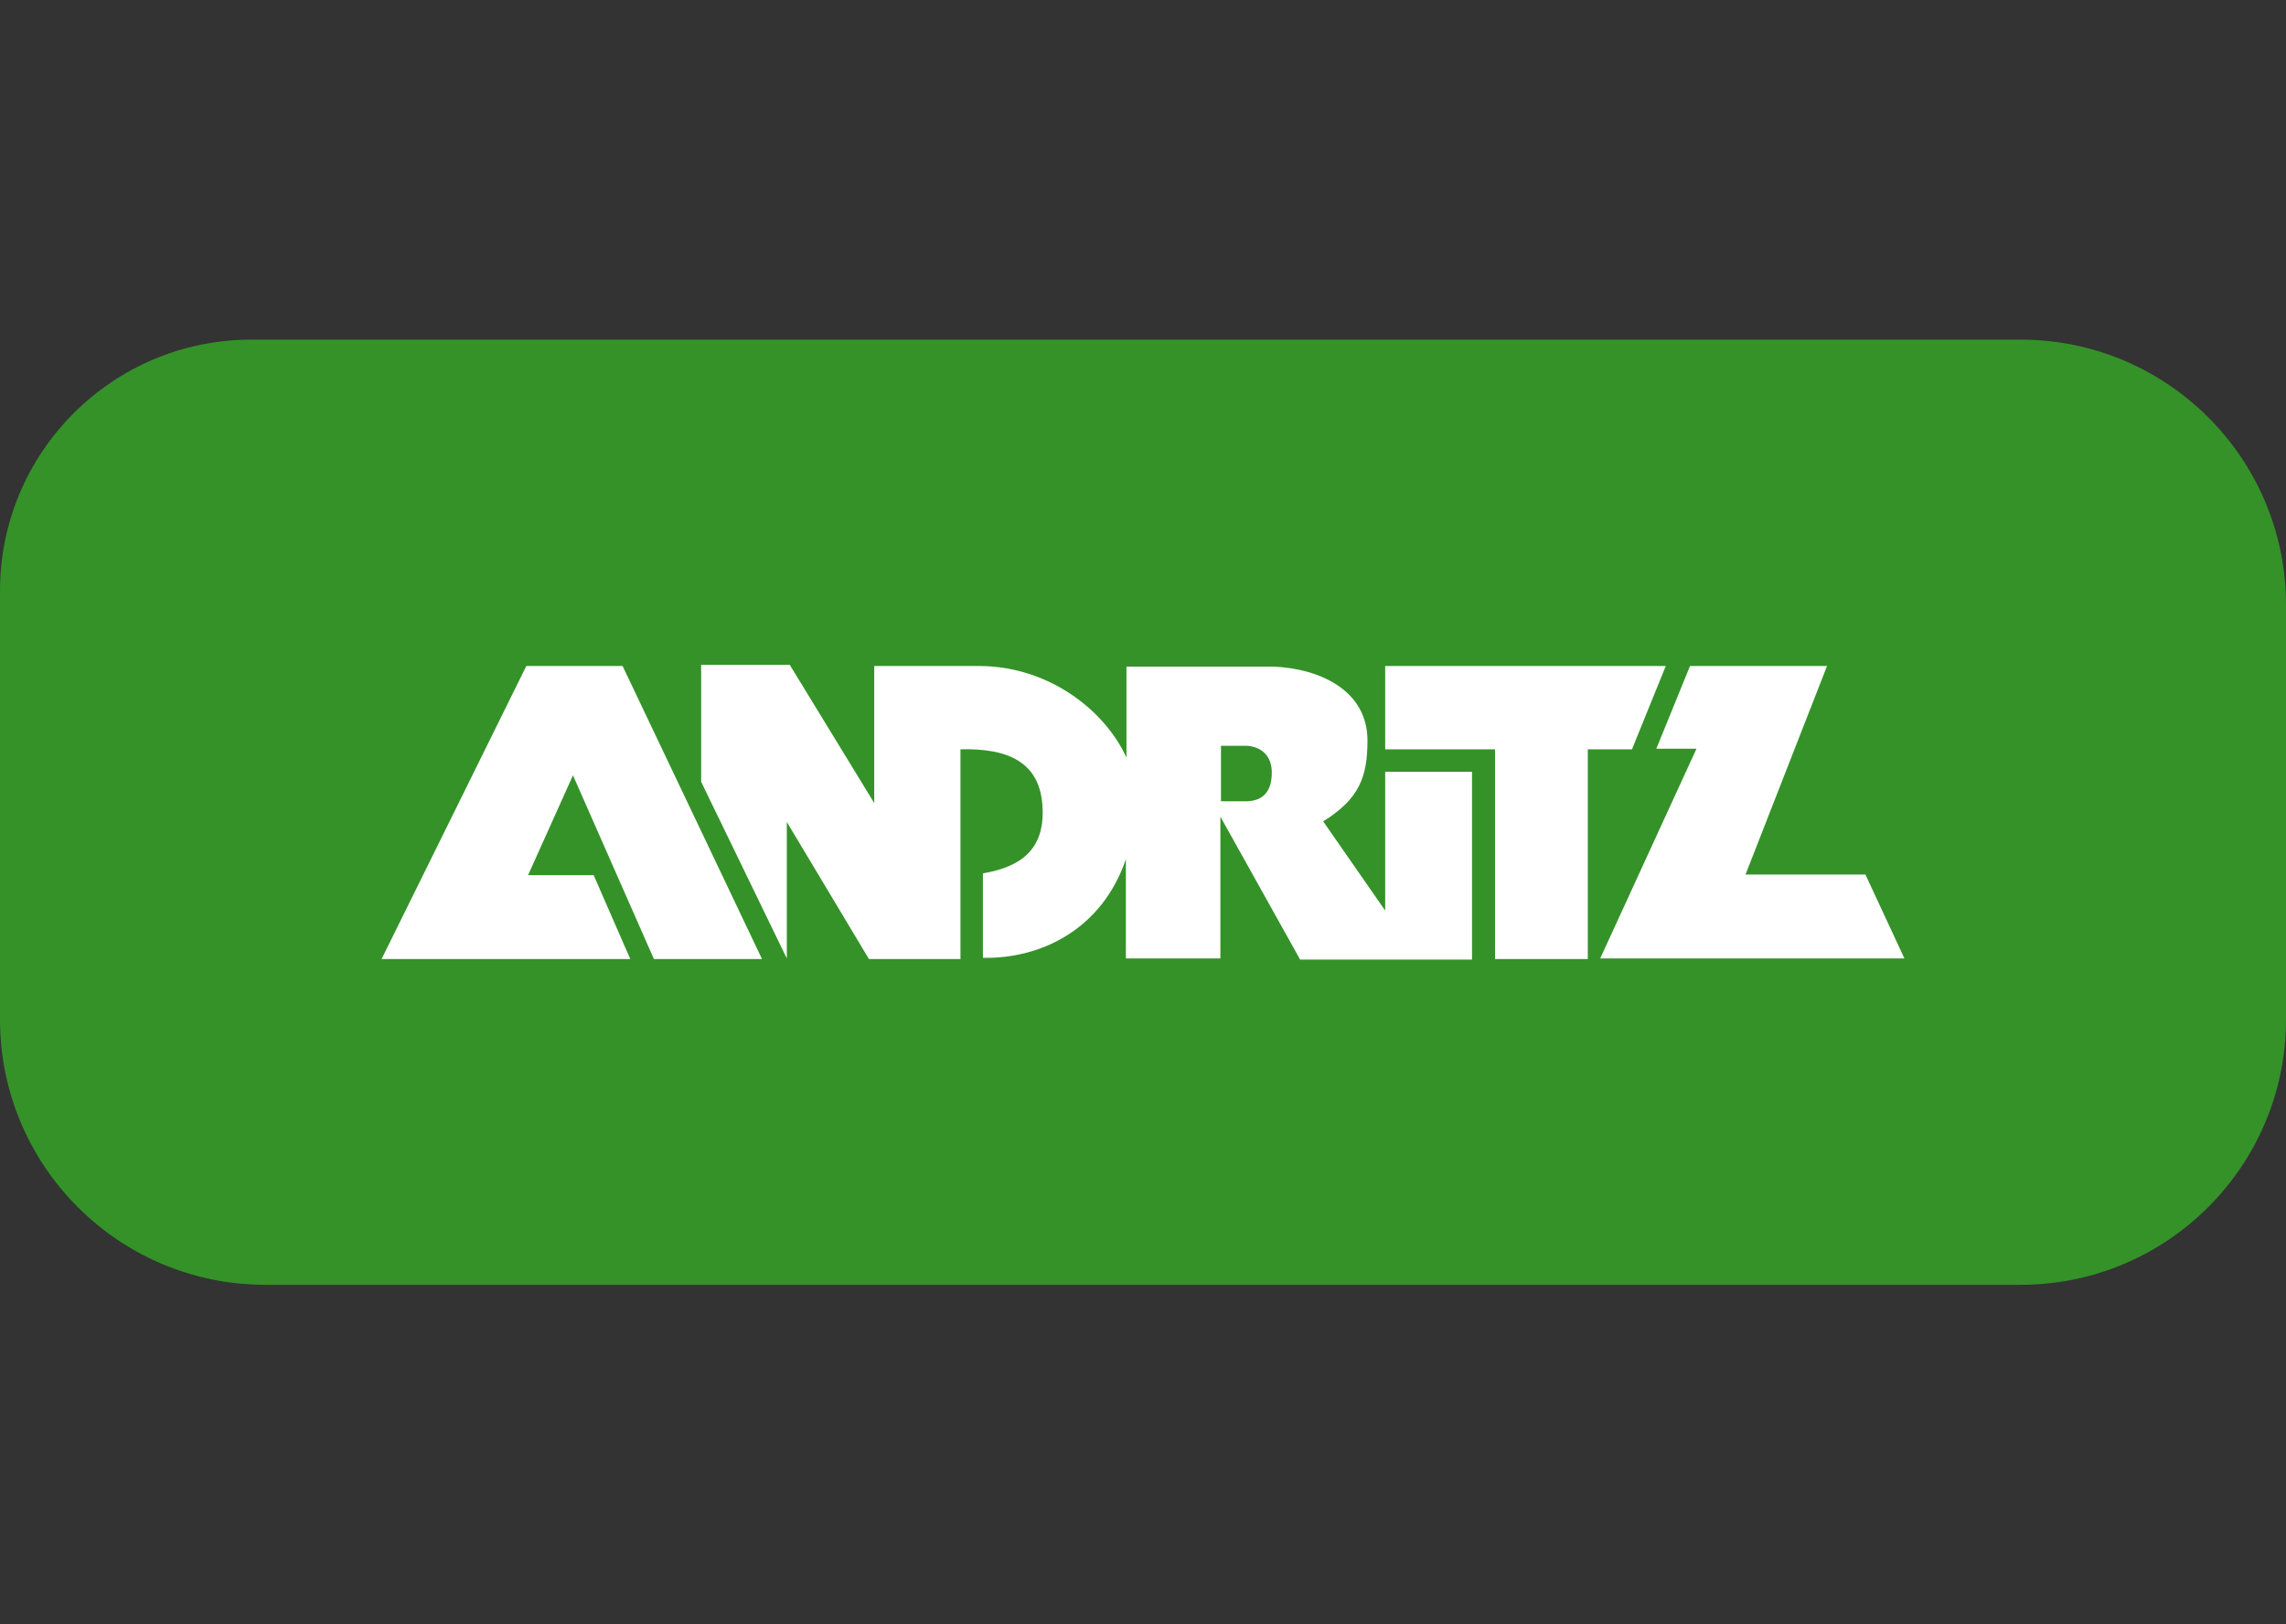 <svg xmlns="http://www.w3.org/2000/svg" id="BG" viewBox="0 0 387 275"><rect x="0" y="0" width="387" height="275" fill="#333333" stroke="none"/><defs><style>      .cls-1 {        fill: #fff;        fill-rule: evenodd;      }      .cls-1, .cls-2 {        stroke-width: 0px;      }      .cls-2 {        fill: #349229;      }    </style></defs><path class="cls-2" d="m42.531,57.5h299.567c24.782,0,44.902,20.12,44.902,44.902v70.196c0,24.782-20.12,44.902-44.902,44.902H44.902c-24.782,0-44.902-20.12-44.902-44.902v-72.567c0-23.473,19.057-42.531,42.531-42.531Z"></path><g><path class="cls-1" d="m105.4,112.75h-16.3l-24.5,49.6h42.1l-6.2-14.2h-11.1l7.6-16.9,13.7,31.1h18.3l-23.6-49.6Zm171,13.8l5.6-13.8h-47.5v14.1h18.6v35.5h15.7v-35.5h7.5l.1-.3Zm39.4,21.5h-20.3l13.8-35.3h-23.2l-5.7,14h6.8l-16.3,35.5h51.5l-6.6-14.2h0Z"></path><path class="cls-1" d="m234.5,130.65v23.5l-10.5-15.1c6.1-3.8,7.5-7.5,7.5-13.7,0-8.6-8.3-12.2-15.9-12.5h-24.9v15.4c-3.7-8.1-13.2-15.4-24.7-15.5h-18v23.2l-14.3-23.4h-15v19.8l14.5,29.9v-23.1l13.9,23.2h15.5v-35.5c8-.2,13.6,2.1,13.9,10,.3,6.9-3.6,9.9-10.1,11v14.3c9.9.2,20.2-4.9,24.2-16.7v16.8h16v-24l4.3,7.7,9.2,16.5h29.1v-31.8h-14.7Zm-23.3,5h-4.5v-9.4h4.3c2.1.1,4.2,1.3,4.3,4.3.1,4.4-2.5,5-4.1,5.1Z"></path></g></svg>